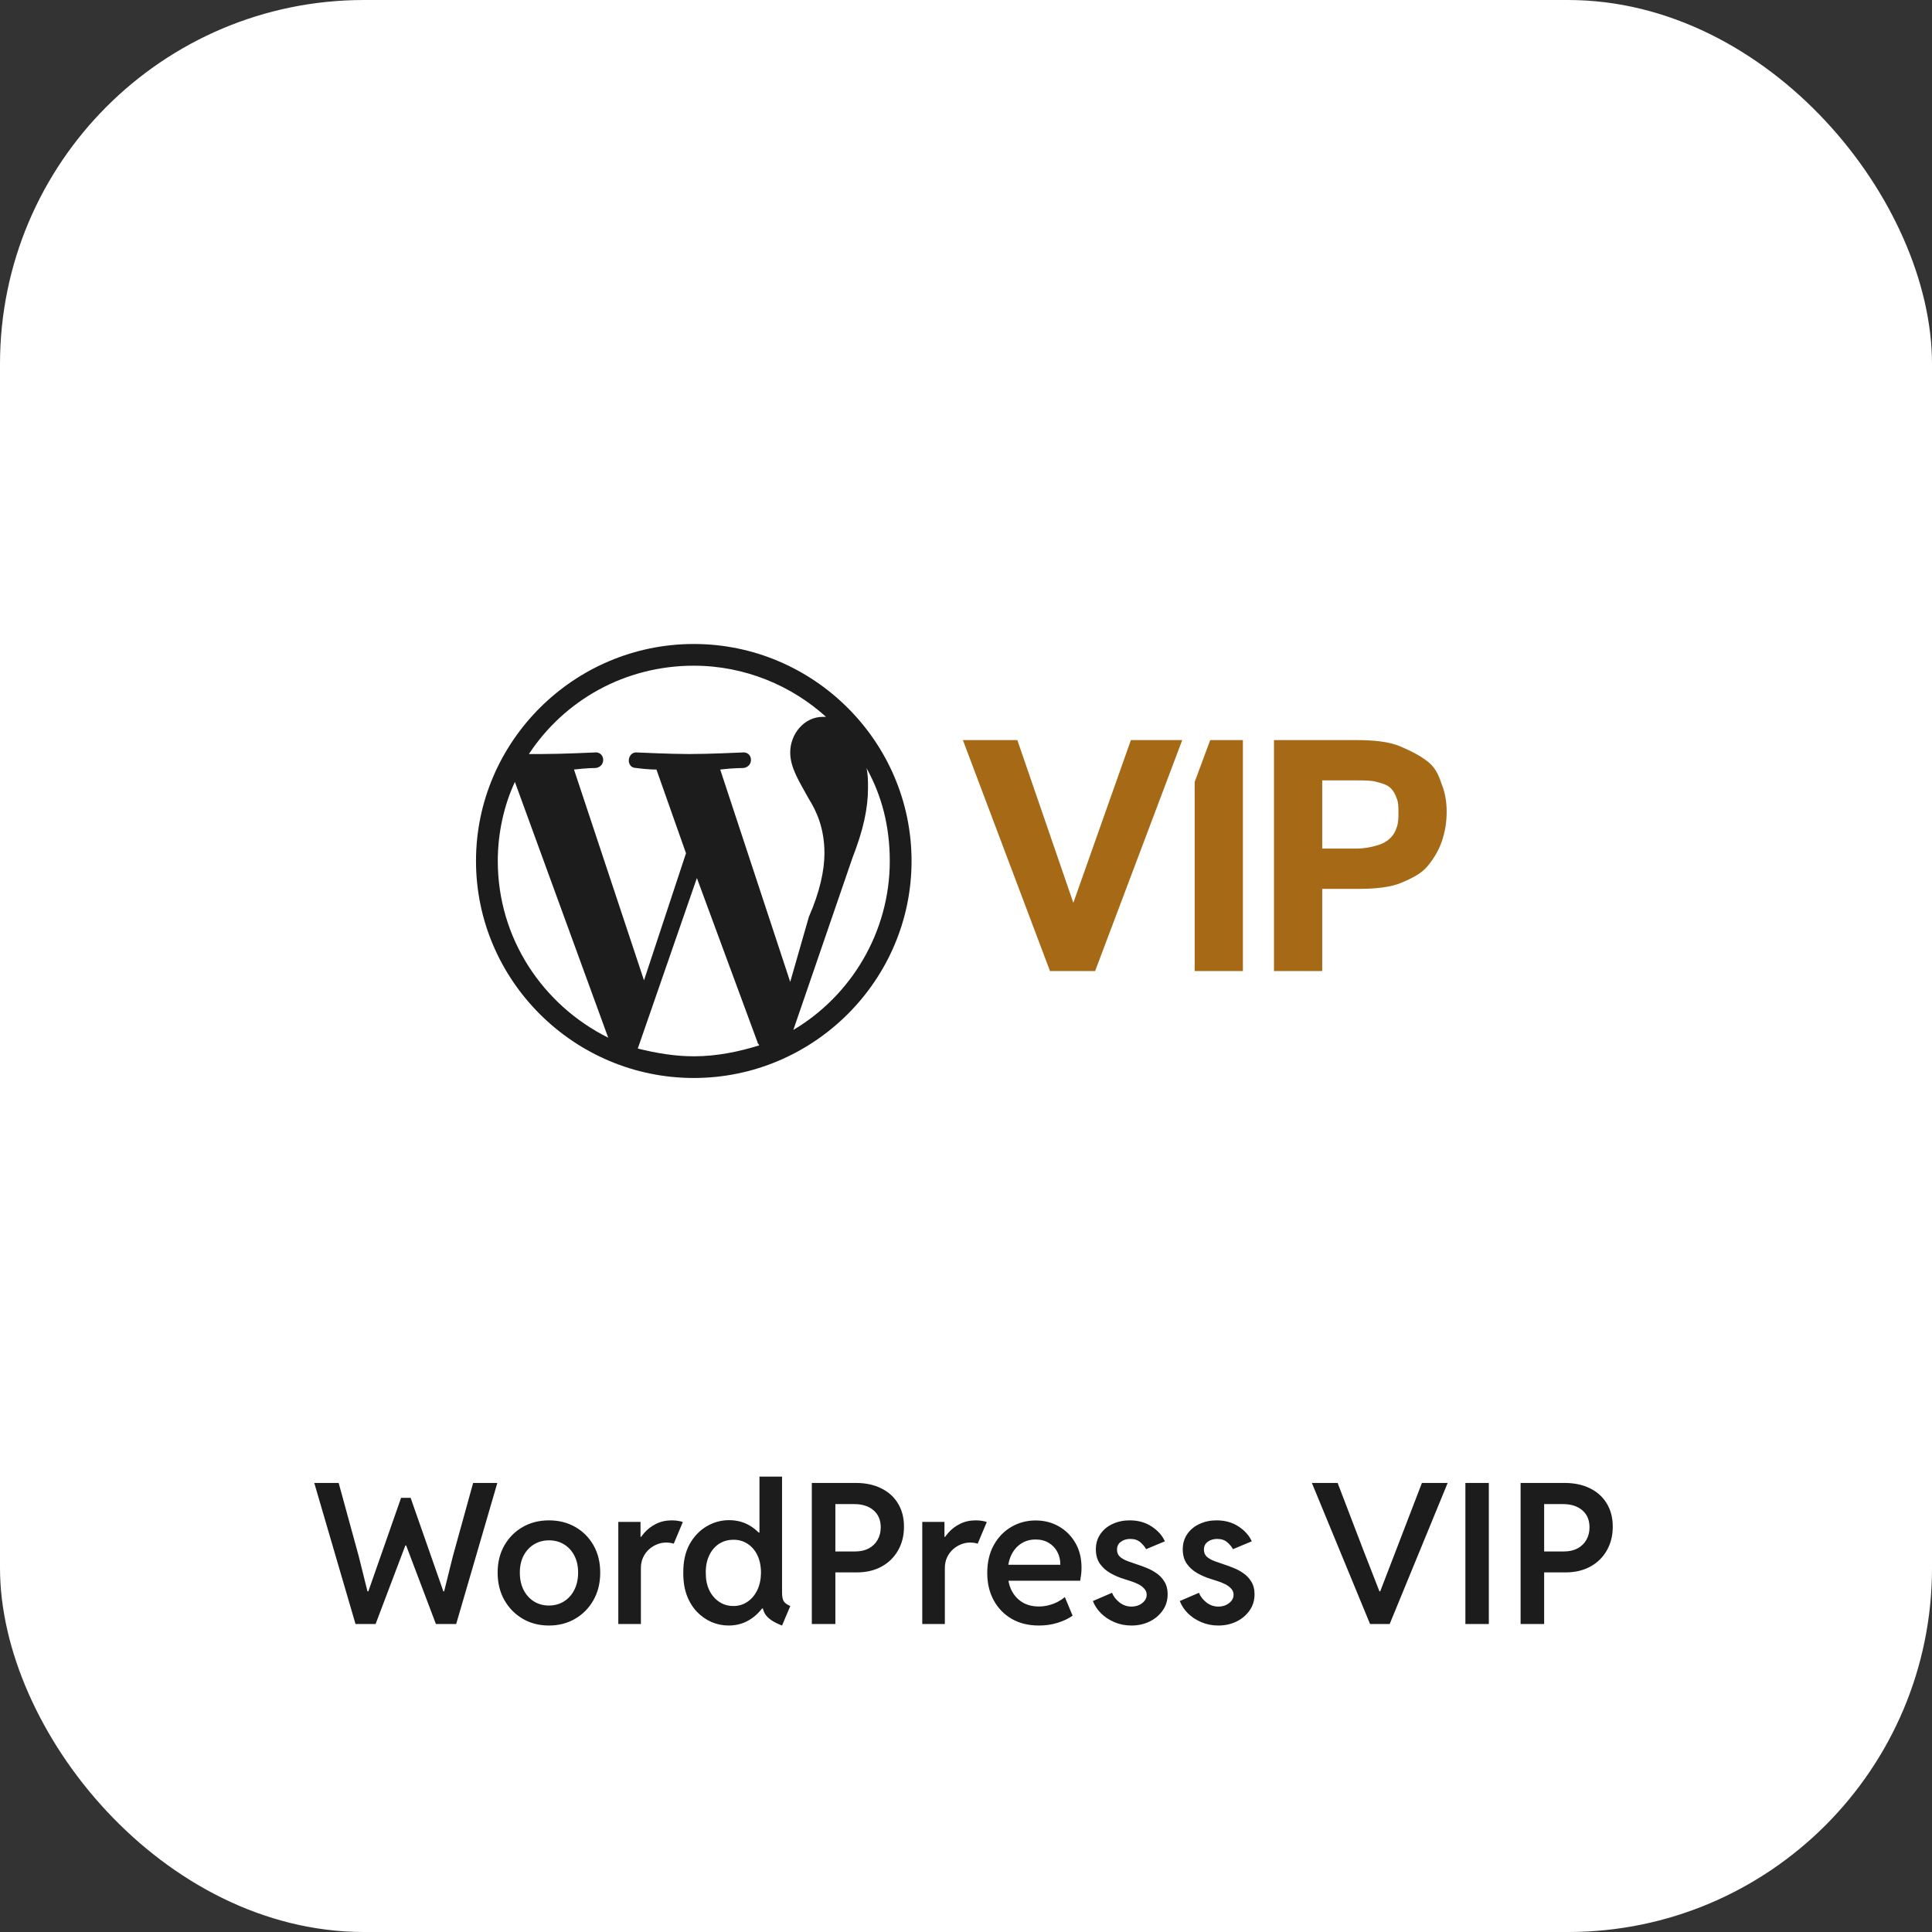 <?xml version="1.0" encoding="UTF-8"?> <svg xmlns="http://www.w3.org/2000/svg" width="138" height="138" viewBox="0 0 138 138" fill="none"><rect x="0" y="0" width="138" height="138" fill="#333333" stroke="none"/><rect width="138" height="138" rx="26" fill="white"></rect><path d="M25.394 116L22.447 105.924H24.19L25.626 111.167L26.248 113.669H26.31L28.648 106.99H29.331L31.669 113.669H31.724L32.346 111.167L33.795 105.924H35.524L32.585 116H31.136L29.01 110.388H28.955L26.829 116H25.394ZM39.209 116.109C38.516 116.109 37.894 115.95 37.343 115.631C36.791 115.307 36.354 114.863 36.03 114.298C35.707 113.728 35.545 113.072 35.545 112.329C35.545 111.591 35.707 110.941 36.03 110.381C36.354 109.82 36.791 109.383 37.343 109.068C37.894 108.754 38.516 108.597 39.209 108.597C39.911 108.597 40.537 108.754 41.089 109.068C41.64 109.383 42.075 109.82 42.395 110.381C42.714 110.941 42.873 111.591 42.873 112.329C42.873 113.072 42.711 113.728 42.388 114.298C42.069 114.863 41.631 115.307 41.075 115.631C40.524 115.95 39.902 116.109 39.209 116.109ZM39.209 114.681C39.61 114.681 39.968 114.583 40.282 114.387C40.597 114.191 40.843 113.917 41.02 113.566C41.203 113.211 41.294 112.799 41.294 112.329C41.294 111.869 41.205 111.465 41.027 111.119C40.85 110.773 40.603 110.504 40.289 110.312C39.979 110.121 39.621 110.025 39.216 110.025C38.815 110.025 38.457 110.121 38.143 110.312C37.828 110.504 37.58 110.773 37.398 111.119C37.22 111.465 37.131 111.869 37.131 112.329C37.131 112.799 37.22 113.211 37.398 113.566C37.58 113.917 37.826 114.191 38.136 114.387C38.45 114.583 38.808 114.681 39.209 114.681ZM44.165 116V108.706H45.751V109.779H45.956L45.512 110.258C45.635 109.993 45.808 109.734 46.031 109.479C46.255 109.223 46.53 109.014 46.858 108.85C47.187 108.681 47.565 108.597 47.993 108.597C48.166 108.597 48.324 108.61 48.465 108.638C48.611 108.66 48.713 108.688 48.773 108.72L48.123 110.265C48.087 110.246 48.016 110.228 47.911 110.21C47.811 110.192 47.695 110.183 47.562 110.183C47.371 110.183 47.171 110.221 46.961 110.299C46.756 110.376 46.562 110.493 46.38 110.647C46.202 110.802 46.056 110.996 45.942 111.229C45.833 111.456 45.778 111.721 45.778 112.021V116H44.165ZM55.861 116.109C55.556 115.991 55.303 115.866 55.102 115.733C54.907 115.597 54.756 115.449 54.651 115.289C54.551 115.125 54.49 114.945 54.467 114.749L54.733 114.893H54.077L54.419 114.059V110.203L54.077 109.465H54.248V105.473H55.861V113.751C55.861 114.038 55.902 114.248 55.984 114.38C56.066 114.507 56.221 114.619 56.449 114.715L55.861 116.109ZM52.047 116.109C51.628 116.109 51.222 116.027 50.83 115.863C50.443 115.695 50.094 115.451 49.784 115.132C49.479 114.813 49.237 114.421 49.06 113.956C48.886 113.487 48.802 112.953 48.807 112.356C48.797 111.554 48.946 110.873 49.251 110.312C49.561 109.752 49.967 109.324 50.468 109.027C50.969 108.731 51.505 108.583 52.074 108.583C52.69 108.583 53.234 108.745 53.708 109.068C54.187 109.392 54.56 109.836 54.829 110.401C55.102 110.962 55.242 111.6 55.246 112.315C55.242 113.031 55.1 113.676 54.822 114.25C54.544 114.824 54.164 115.278 53.681 115.61C53.202 115.943 52.658 116.109 52.047 116.109ZM52.382 114.715C52.765 114.715 53.104 114.612 53.4 114.407C53.697 114.202 53.929 113.922 54.098 113.566C54.266 113.206 54.353 112.796 54.357 112.336C54.353 111.844 54.264 111.422 54.091 111.071C53.918 110.72 53.683 110.451 53.387 110.265C53.09 110.073 52.762 109.98 52.402 109.984C52.015 109.98 51.669 110.076 51.363 110.271C51.062 110.467 50.828 110.743 50.659 111.099C50.491 111.45 50.408 111.862 50.413 112.336C50.408 112.796 50.488 113.206 50.652 113.566C50.821 113.922 51.056 114.202 51.356 114.407C51.657 114.612 51.999 114.715 52.382 114.715ZM59.286 112.315V110.818H61.091C61.46 110.818 61.781 110.745 62.055 110.6C62.328 110.454 62.538 110.251 62.684 109.991C62.834 109.731 62.909 109.433 62.909 109.096C62.909 108.576 62.738 108.171 62.397 107.879C62.055 107.583 61.592 107.435 61.009 107.435H59.286V105.924H61.118C61.825 105.924 62.435 106.054 62.95 106.313C63.47 106.569 63.868 106.931 64.147 107.4C64.429 107.865 64.57 108.414 64.57 109.048C64.57 109.686 64.429 110.251 64.147 110.743C63.868 111.235 63.477 111.62 62.971 111.898C62.465 112.176 61.87 112.315 61.187 112.315H59.286ZM57.987 116V105.924H59.669V116H57.987ZM65.876 116V108.706H67.462V109.779H67.667L67.223 110.258C67.346 109.993 67.519 109.734 67.742 109.479C67.966 109.223 68.241 109.014 68.569 108.85C68.897 108.681 69.276 108.597 69.704 108.597C69.877 108.597 70.034 108.61 70.176 108.638C70.322 108.66 70.424 108.688 70.483 108.72L69.834 110.265C69.797 110.246 69.727 110.228 69.622 110.21C69.522 110.192 69.406 110.183 69.273 110.183C69.082 110.183 68.882 110.221 68.672 110.299C68.467 110.376 68.273 110.493 68.091 110.647C67.913 110.802 67.767 110.996 67.653 111.229C67.544 111.456 67.489 111.721 67.489 112.021V116H65.876ZM74.209 116.109C73.471 116.109 72.826 115.952 72.274 115.638C71.723 115.319 71.292 114.877 70.982 114.312C70.672 113.746 70.518 113.095 70.518 112.356C70.518 111.591 70.672 110.928 70.982 110.367C71.292 109.807 71.709 109.374 72.233 109.068C72.757 108.758 73.338 108.604 73.977 108.604C74.587 108.604 75.139 108.745 75.631 109.027C76.128 109.31 76.522 109.704 76.814 110.21C77.105 110.711 77.251 111.299 77.251 111.974C77.251 112.147 77.242 112.309 77.224 112.459C77.205 112.609 77.183 112.76 77.155 112.91H71.728V111.769H75.74C75.74 111.422 75.667 111.115 75.522 110.846C75.376 110.572 75.171 110.358 74.906 110.203C74.642 110.044 74.332 109.964 73.977 109.964C73.576 109.964 73.225 110.064 72.924 110.265C72.628 110.461 72.395 110.736 72.227 111.092C72.062 111.443 71.981 111.853 71.981 112.322C71.981 112.801 72.069 113.222 72.247 113.587C72.429 113.951 72.685 114.236 73.013 114.441C73.345 114.646 73.74 114.749 74.195 114.749C74.455 114.749 74.701 114.717 74.934 114.653C75.166 114.59 75.378 114.507 75.569 114.407C75.761 114.302 75.925 114.193 76.061 114.079L76.615 115.405C76.328 115.61 75.975 115.779 75.556 115.911C75.141 116.043 74.692 116.109 74.209 116.109ZM80.819 116.109C80.382 116.109 79.976 116.03 79.603 115.87C79.229 115.711 78.908 115.499 78.639 115.234C78.374 114.965 78.183 114.674 78.064 114.359L79.432 113.771C79.532 114.027 79.707 114.255 79.958 114.455C80.213 114.656 80.5 114.756 80.819 114.756C81.015 114.756 81.195 114.719 81.359 114.646C81.523 114.569 81.656 114.466 81.756 114.339C81.856 114.211 81.906 114.07 81.906 113.915C81.906 113.742 81.847 113.594 81.728 113.471C81.615 113.343 81.469 113.236 81.291 113.149C81.118 113.063 80.936 112.99 80.744 112.931C80.557 112.871 80.393 112.819 80.252 112.773C79.942 112.678 79.634 112.546 79.329 112.377C79.028 112.208 78.778 111.987 78.577 111.714C78.377 111.436 78.276 111.087 78.276 110.668C78.276 110.244 78.386 109.877 78.605 109.567C78.823 109.253 79.115 109.014 79.48 108.85C79.844 108.681 80.247 108.597 80.689 108.597C81.3 108.597 81.826 108.745 82.269 109.041C82.711 109.333 83.023 109.684 83.205 110.094L81.865 110.654C81.774 110.486 81.637 110.322 81.455 110.162C81.273 110.003 81.031 109.923 80.731 109.923C80.471 109.923 80.247 109.991 80.061 110.128C79.878 110.26 79.787 110.447 79.787 110.688C79.787 110.894 79.853 111.06 79.985 111.188C80.122 111.311 80.302 111.415 80.525 111.502C80.749 111.584 80.99 111.668 81.25 111.755C81.441 111.814 81.658 111.894 81.899 111.994C82.145 112.09 82.382 112.217 82.61 112.377C82.843 112.536 83.032 112.739 83.178 112.985C83.328 113.227 83.403 113.523 83.403 113.874C83.403 114.312 83.285 114.699 83.048 115.036C82.811 115.373 82.496 115.638 82.105 115.829C81.713 116.016 81.284 116.109 80.819 116.109ZM87.026 116.109C86.589 116.109 86.183 116.03 85.81 115.87C85.436 115.711 85.115 115.499 84.846 115.234C84.581 114.965 84.39 114.674 84.272 114.359L85.639 113.771C85.739 114.027 85.914 114.255 86.165 114.455C86.42 114.656 86.707 114.756 87.026 114.756C87.222 114.756 87.402 114.719 87.566 114.646C87.731 114.569 87.863 114.466 87.963 114.339C88.063 114.211 88.113 114.07 88.113 113.915C88.113 113.742 88.054 113.594 87.936 113.471C87.822 113.343 87.676 113.236 87.498 113.149C87.325 113.063 87.143 112.99 86.951 112.931C86.764 112.871 86.6 112.819 86.459 112.773C86.149 112.678 85.841 112.546 85.536 112.377C85.235 112.208 84.985 111.987 84.784 111.714C84.584 111.436 84.483 111.087 84.483 110.668C84.483 110.244 84.593 109.877 84.811 109.567C85.03 109.253 85.322 109.014 85.686 108.85C86.051 108.681 86.454 108.597 86.897 108.597C87.507 108.597 88.034 108.745 88.476 109.041C88.918 109.333 89.23 109.684 89.412 110.094L88.072 110.654C87.981 110.486 87.844 110.322 87.662 110.162C87.48 110.003 87.238 109.923 86.938 109.923C86.678 109.923 86.454 109.991 86.268 110.128C86.085 110.26 85.994 110.447 85.994 110.688C85.994 110.894 86.06 111.06 86.192 111.188C86.329 111.311 86.509 111.415 86.732 111.502C86.956 111.584 87.197 111.668 87.457 111.755C87.648 111.814 87.865 111.894 88.106 111.994C88.353 112.09 88.59 112.217 88.817 112.377C89.05 112.536 89.239 112.739 89.385 112.985C89.535 113.227 89.61 113.523 89.61 113.874C89.61 114.312 89.492 114.699 89.255 115.036C89.018 115.373 88.704 115.638 88.311 115.829C87.92 116.016 87.491 116.109 87.026 116.109ZM97.861 116L93.705 105.924H95.544L97.369 110.688L98.531 113.669H98.586L99.734 110.688L101.566 105.924H103.405L99.263 116H97.861ZM104.67 116V105.924H106.345V116H104.67ZM109.913 112.315V110.818H111.718C112.087 110.818 112.408 110.745 112.682 110.6C112.955 110.454 113.165 110.251 113.311 109.991C113.461 109.731 113.536 109.433 113.536 109.096C113.536 108.576 113.365 108.171 113.023 107.879C112.682 107.583 112.219 107.435 111.636 107.435H109.913V105.924H111.745C112.451 105.924 113.062 106.054 113.577 106.313C114.097 106.569 114.495 106.931 114.773 107.4C115.056 107.865 115.197 108.414 115.197 109.048C115.197 109.686 115.056 110.251 114.773 110.743C114.495 111.235 114.104 111.62 113.598 111.898C113.092 112.176 112.497 112.315 111.813 112.315H109.913ZM108.614 116V105.924H110.296V116H108.614Z" fill="#1C1C1C"></path><g clip-path="url(#clip0_16477_4504)"><path d="M49.556 45.999C41 45.999 34 52.974 34 61.499C34 70.025 41 76.999 49.556 76.999C58.111 76.999 65.111 70.025 65.111 61.499C65.111 52.974 58.111 45.999 49.556 45.999ZM35.556 61.499C35.556 59.507 36 57.514 36.778 55.853L43.444 74.121C38.778 71.796 35.556 67.035 35.556 61.499ZM49.556 75.45C48.222 75.45 46.889 75.228 45.556 74.896L49.778 62.717L54.111 74.453C54.111 74.564 54.222 74.564 54.222 74.674C52.778 75.117 51.222 75.45 49.556 75.45ZM51.444 54.967C52.333 54.857 53.111 54.857 53.111 54.857C53.889 54.746 53.778 53.639 53 53.749C53 53.749 50.667 53.86 49.222 53.86C47.889 53.86 45.556 53.749 45.556 53.749C44.778 53.639 44.667 54.857 45.444 54.857C45.444 54.857 46.222 54.967 46.889 54.967L49 60.946L46 70.025L41 54.967C41.889 54.857 42.556 54.857 42.556 54.857C43.333 54.746 43.222 53.639 42.444 53.749C42.444 53.749 40.111 53.86 38.667 53.86C38.333 53.86 38.111 53.86 37.778 53.86C40.333 49.985 44.667 47.55 49.556 47.55C53.222 47.55 56.556 48.989 59 51.203C58.889 51.203 58.889 51.203 58.778 51.203C57.444 51.203 56.444 52.421 56.444 53.749C56.444 54.857 57.111 55.853 57.778 57.071C58.333 57.957 58.889 59.175 58.889 60.946C58.889 62.164 58.556 63.714 57.778 65.485L56.444 70.135L51.444 54.967ZM56.667 73.567L60.889 61.278C61.667 59.285 62 57.735 62 56.296C62 55.742 62 55.3 61.889 54.857C63 56.849 63.556 59.064 63.556 61.499C63.556 66.592 60.778 71.132 56.667 73.567Z" fill="#1C1C1C"></path><path d="M91 52.863H96.889C98.111 52.863 99.222 52.974 100 53.306C100.778 53.638 101.444 53.97 102 54.413C102.556 54.856 102.778 55.41 103 56.074C103.222 56.628 103.333 57.292 103.333 57.956C103.333 58.731 103.222 59.395 103 60.06C102.778 60.724 102.444 61.278 102 61.831C101.556 62.385 100.889 62.717 100.111 63.049C99.333 63.381 98.222 63.492 97 63.492H94.444V69.36H91V52.863ZM96.889 60.613C97.444 60.613 98 60.503 98.333 60.392C98.778 60.281 99.111 60.06 99.333 59.838C99.556 59.617 99.667 59.395 99.778 59.063C99.889 58.731 99.889 58.399 99.889 58.067C99.889 57.735 99.889 57.292 99.778 57.07C99.667 56.738 99.556 56.517 99.333 56.295C99.111 56.074 98.778 55.963 98.333 55.853C98 55.742 97.444 55.742 96.889 55.742H94.444V60.613H96.889Z" fill="#A66915"></path><path d="M68.778 52.863H72.667L76.667 64.488L80.778 52.863H84.445L78.222 69.36H75L68.778 52.863Z" fill="#A66915"></path><path fill-rule="evenodd" clip-rule="evenodd" d="M88.778 52.863H86.445L85.334 55.853V69.36H88.778V52.863Z" fill="#A66915"></path></g><defs><clipPath id="clip0_16477_4504"><rect width="70" height="31" fill="white" transform="translate(34 46)"></rect></clipPath></defs></svg> 